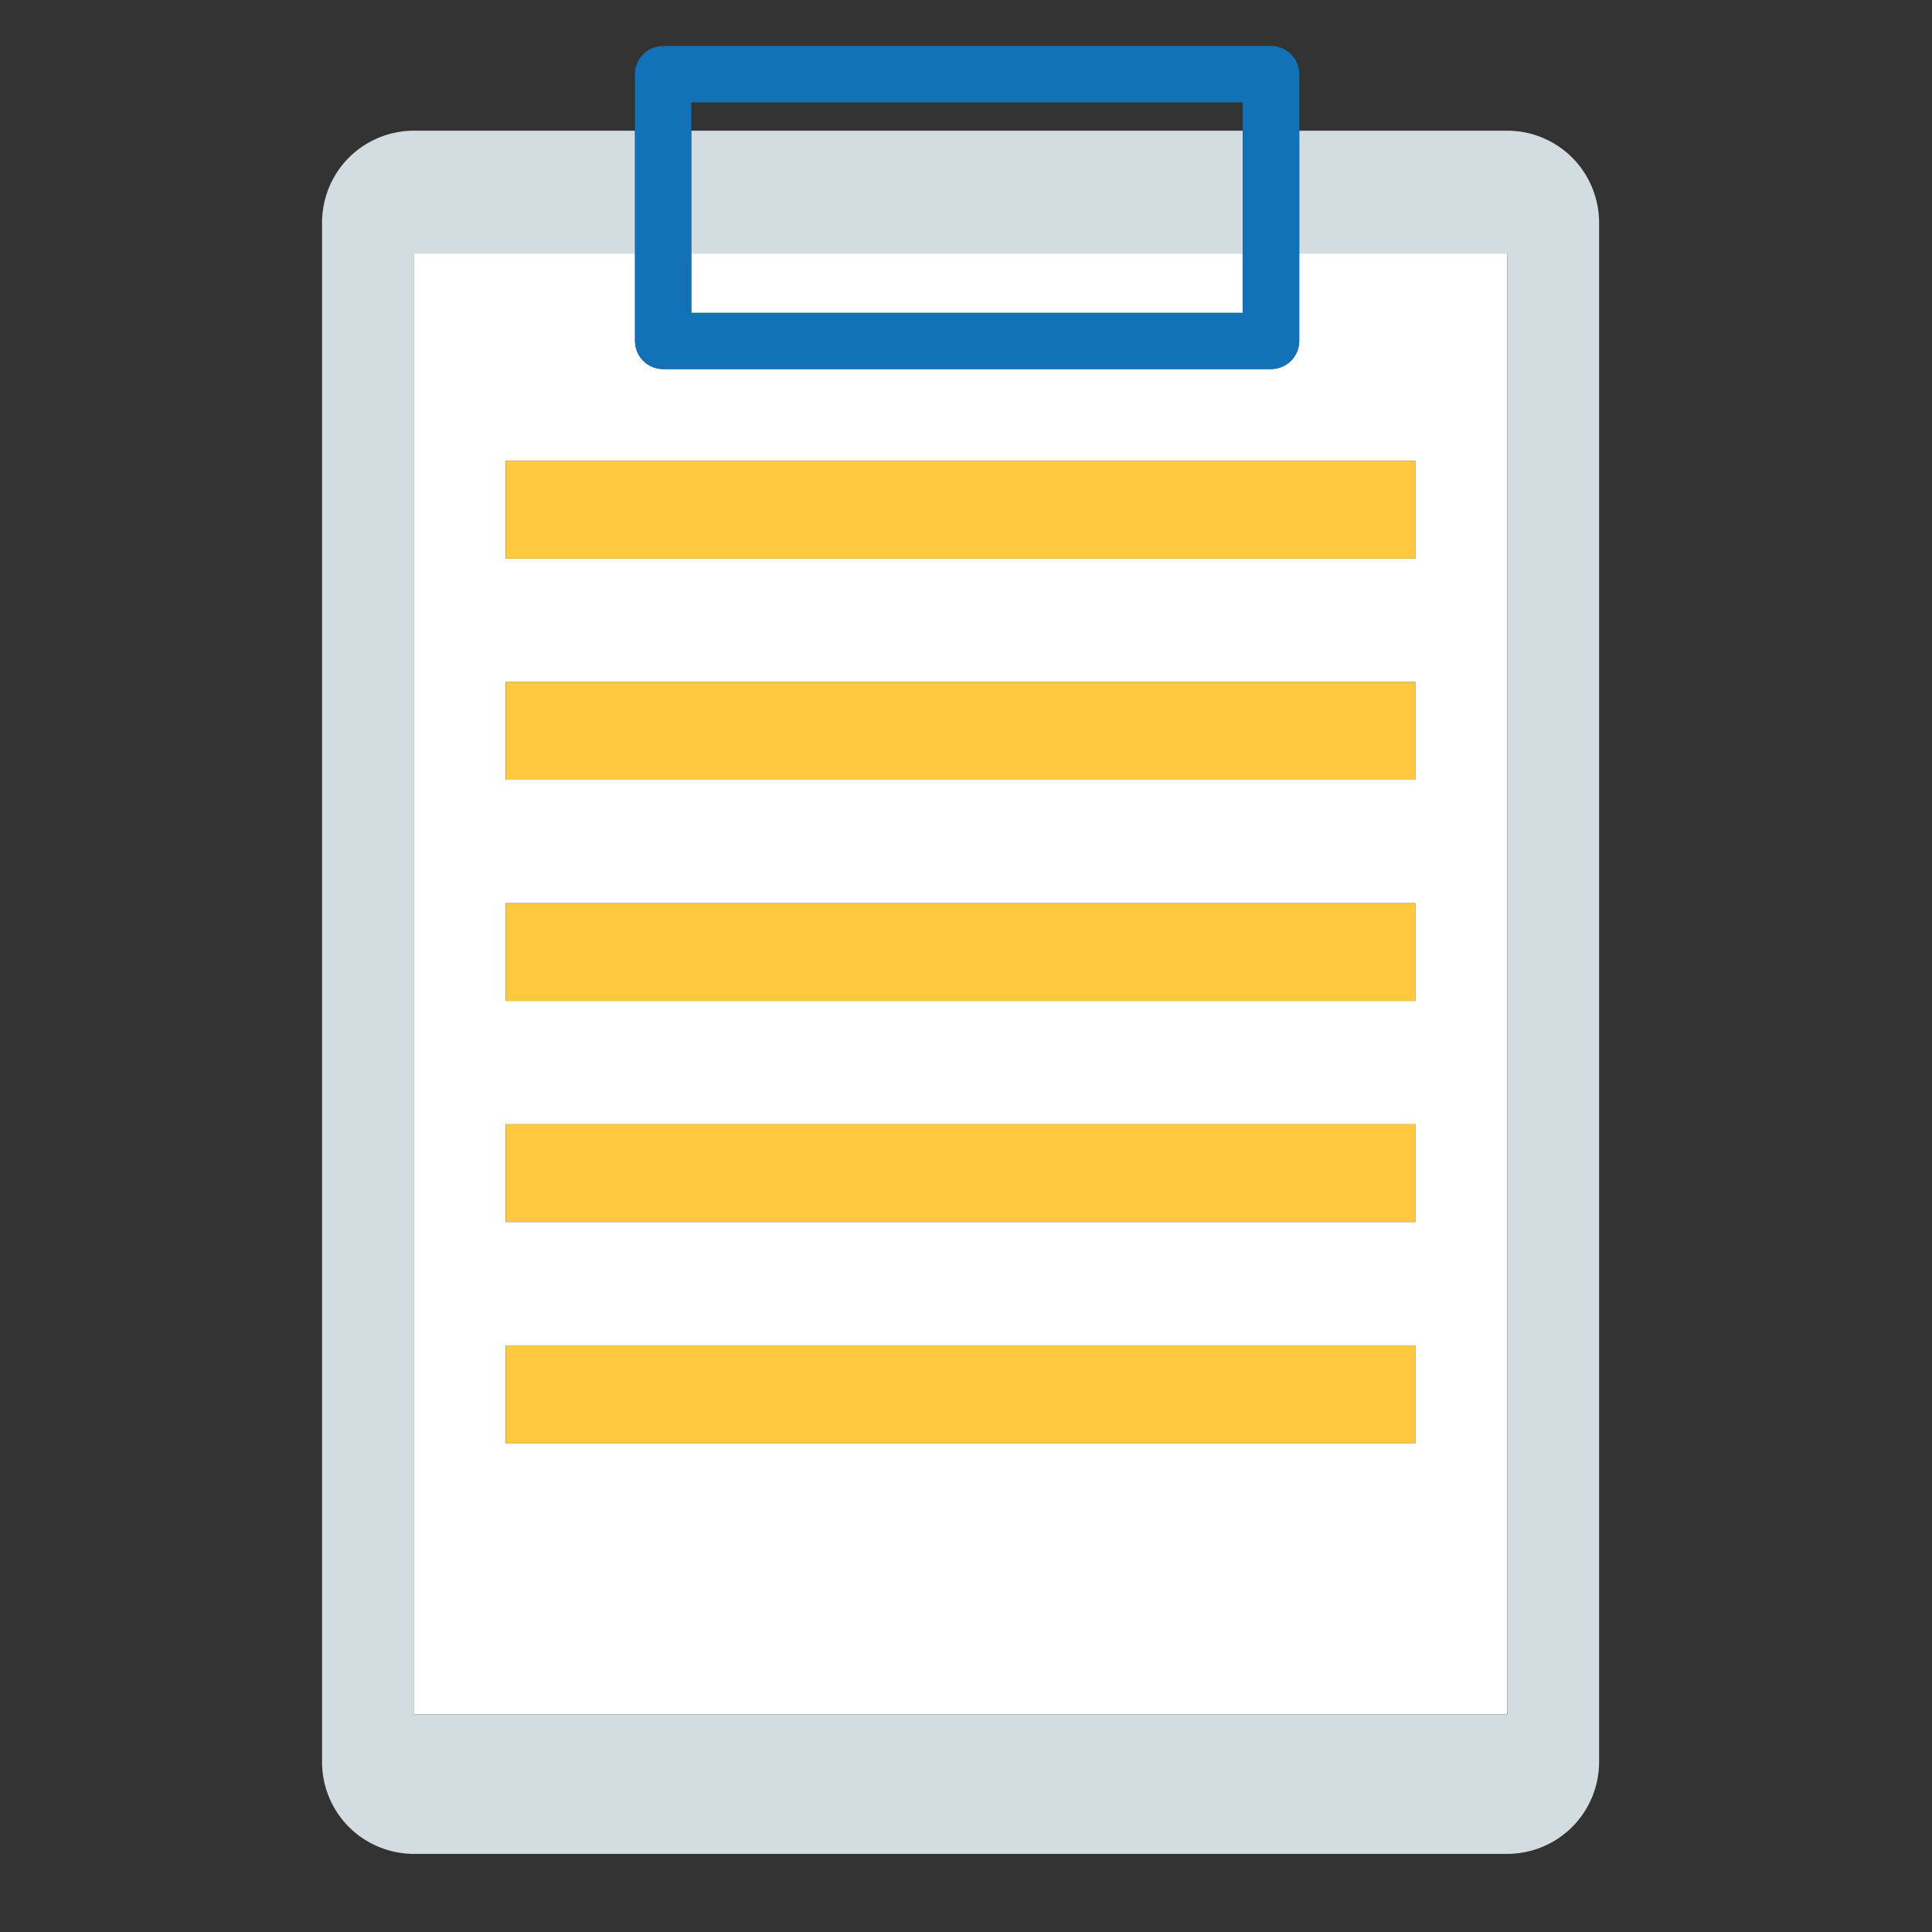 <svg xmlns="http://www.w3.org/2000/svg" width="42" height="42" viewBox="0 0 42 42">
  <rect x="0" y="0" width="42" height="42" fill="#333333" stroke="none"/>
  <g id="ico_procedure" transform="translate(0.467 0.379)">
    <rect id="長方形_24" data-name="長方形 24" width="42" height="42" transform="translate(-0.467 -0.379)" fill="none" opacity="0"/>
    <g id="g12" transform="translate(6.533 0.621)">
      <path id="path16" d="M424.695-1168.886v-2.672h-4.807a2.008,2.008,0,0,0-1.412.585,2.009,2.009,0,0,0-.584,1.412v33.468a2.007,2.007,0,0,0,.584,1.411,2.008,2.008,0,0,0,1.412.585h23.77a2.006,2.006,0,0,0,1.411-.585,2.008,2.008,0,0,0,.585-1.411v-33.468a2.009,2.009,0,0,0-.585-1.412,2,2,0,0,0-1.411-.585h-4.523v2.672h4.523v31.756h-23.77v-31.756h4.807" transform="translate(-417.891 1173.399)" fill="#d2dce1"/>
      <path id="path18" d="M620.8-1168.886v-2.672H608.813v2.672H620.8" transform="translate(-600.785 1173.399)" fill="#d2dce1"/>
      <path id="path20" d="M487.135-1103.513v2.125H467.359v-2.125Zm0,6.932H467.359v-2.125h19.776Zm0,4.807H467.359v-2.124h19.776Zm0,4.807H467.359v-2.124h19.776Zm0,4.807H467.359v-2.124h19.776Zm-21.773-25.861v31.756h23.77v-31.756H484.61v1.9a.616.616,0,0,1-.179.432.618.618,0,0,1-.434.179H470.783a.617.617,0,0,1-.433-.179.616.616,0,0,1-.179-.432v-1.9h-4.807" transform="translate(-463.367 1112.532)" fill="#fff"/>
      <path id="path22" d="M620.8-1106.731v-1.289H608.813v1.289H620.8" transform="translate(-600.785 1112.532)" fill="#fff"/>
      <path id="path24" d="M592.9-1213.478v3.961H580.911v-4.576H592.9Zm-12.6-1.84a.616.616,0,0,0-.433.179.616.616,0,0,0-.179.433v5.8a.619.619,0,0,0,.179.433.618.618,0,0,0,.433.179h13.216a.619.619,0,0,0,.433-.179.619.619,0,0,0,.179-.433v-5.8a.617.617,0,0,0-.179-.433.617.617,0,0,0-.433-.179H580.3" transform="translate(-572.883 1215.318)" fill="#1372b7"/>
      <path id="path26" d="M532.616-998.709v-2.125H512.84v2.125h19.776" transform="translate(-508.847 1009.853)" fill="#fec93e"/>
      <path id="path28" d="M532.616-884.386v-2.125H512.84v2.125h19.776" transform="translate(-508.847 900.338)" fill="#fec93e"/>
      <path id="path30" d="M532.616-770.049v-2.124H512.84v2.124h19.776" transform="translate(-508.847 790.807)" fill="#fec93e"/>
      <path id="path32" d="M532.616-655.729v-2.124H512.84v2.124h19.776" transform="translate(-508.847 681.294)" fill="#fec93e"/>
      <path id="path34" d="M532.616-541.409v-2.124H512.84v2.124h19.776" transform="translate(-508.847 571.782)" fill="#fec93e"/>
    </g>
  </g>
</svg>
